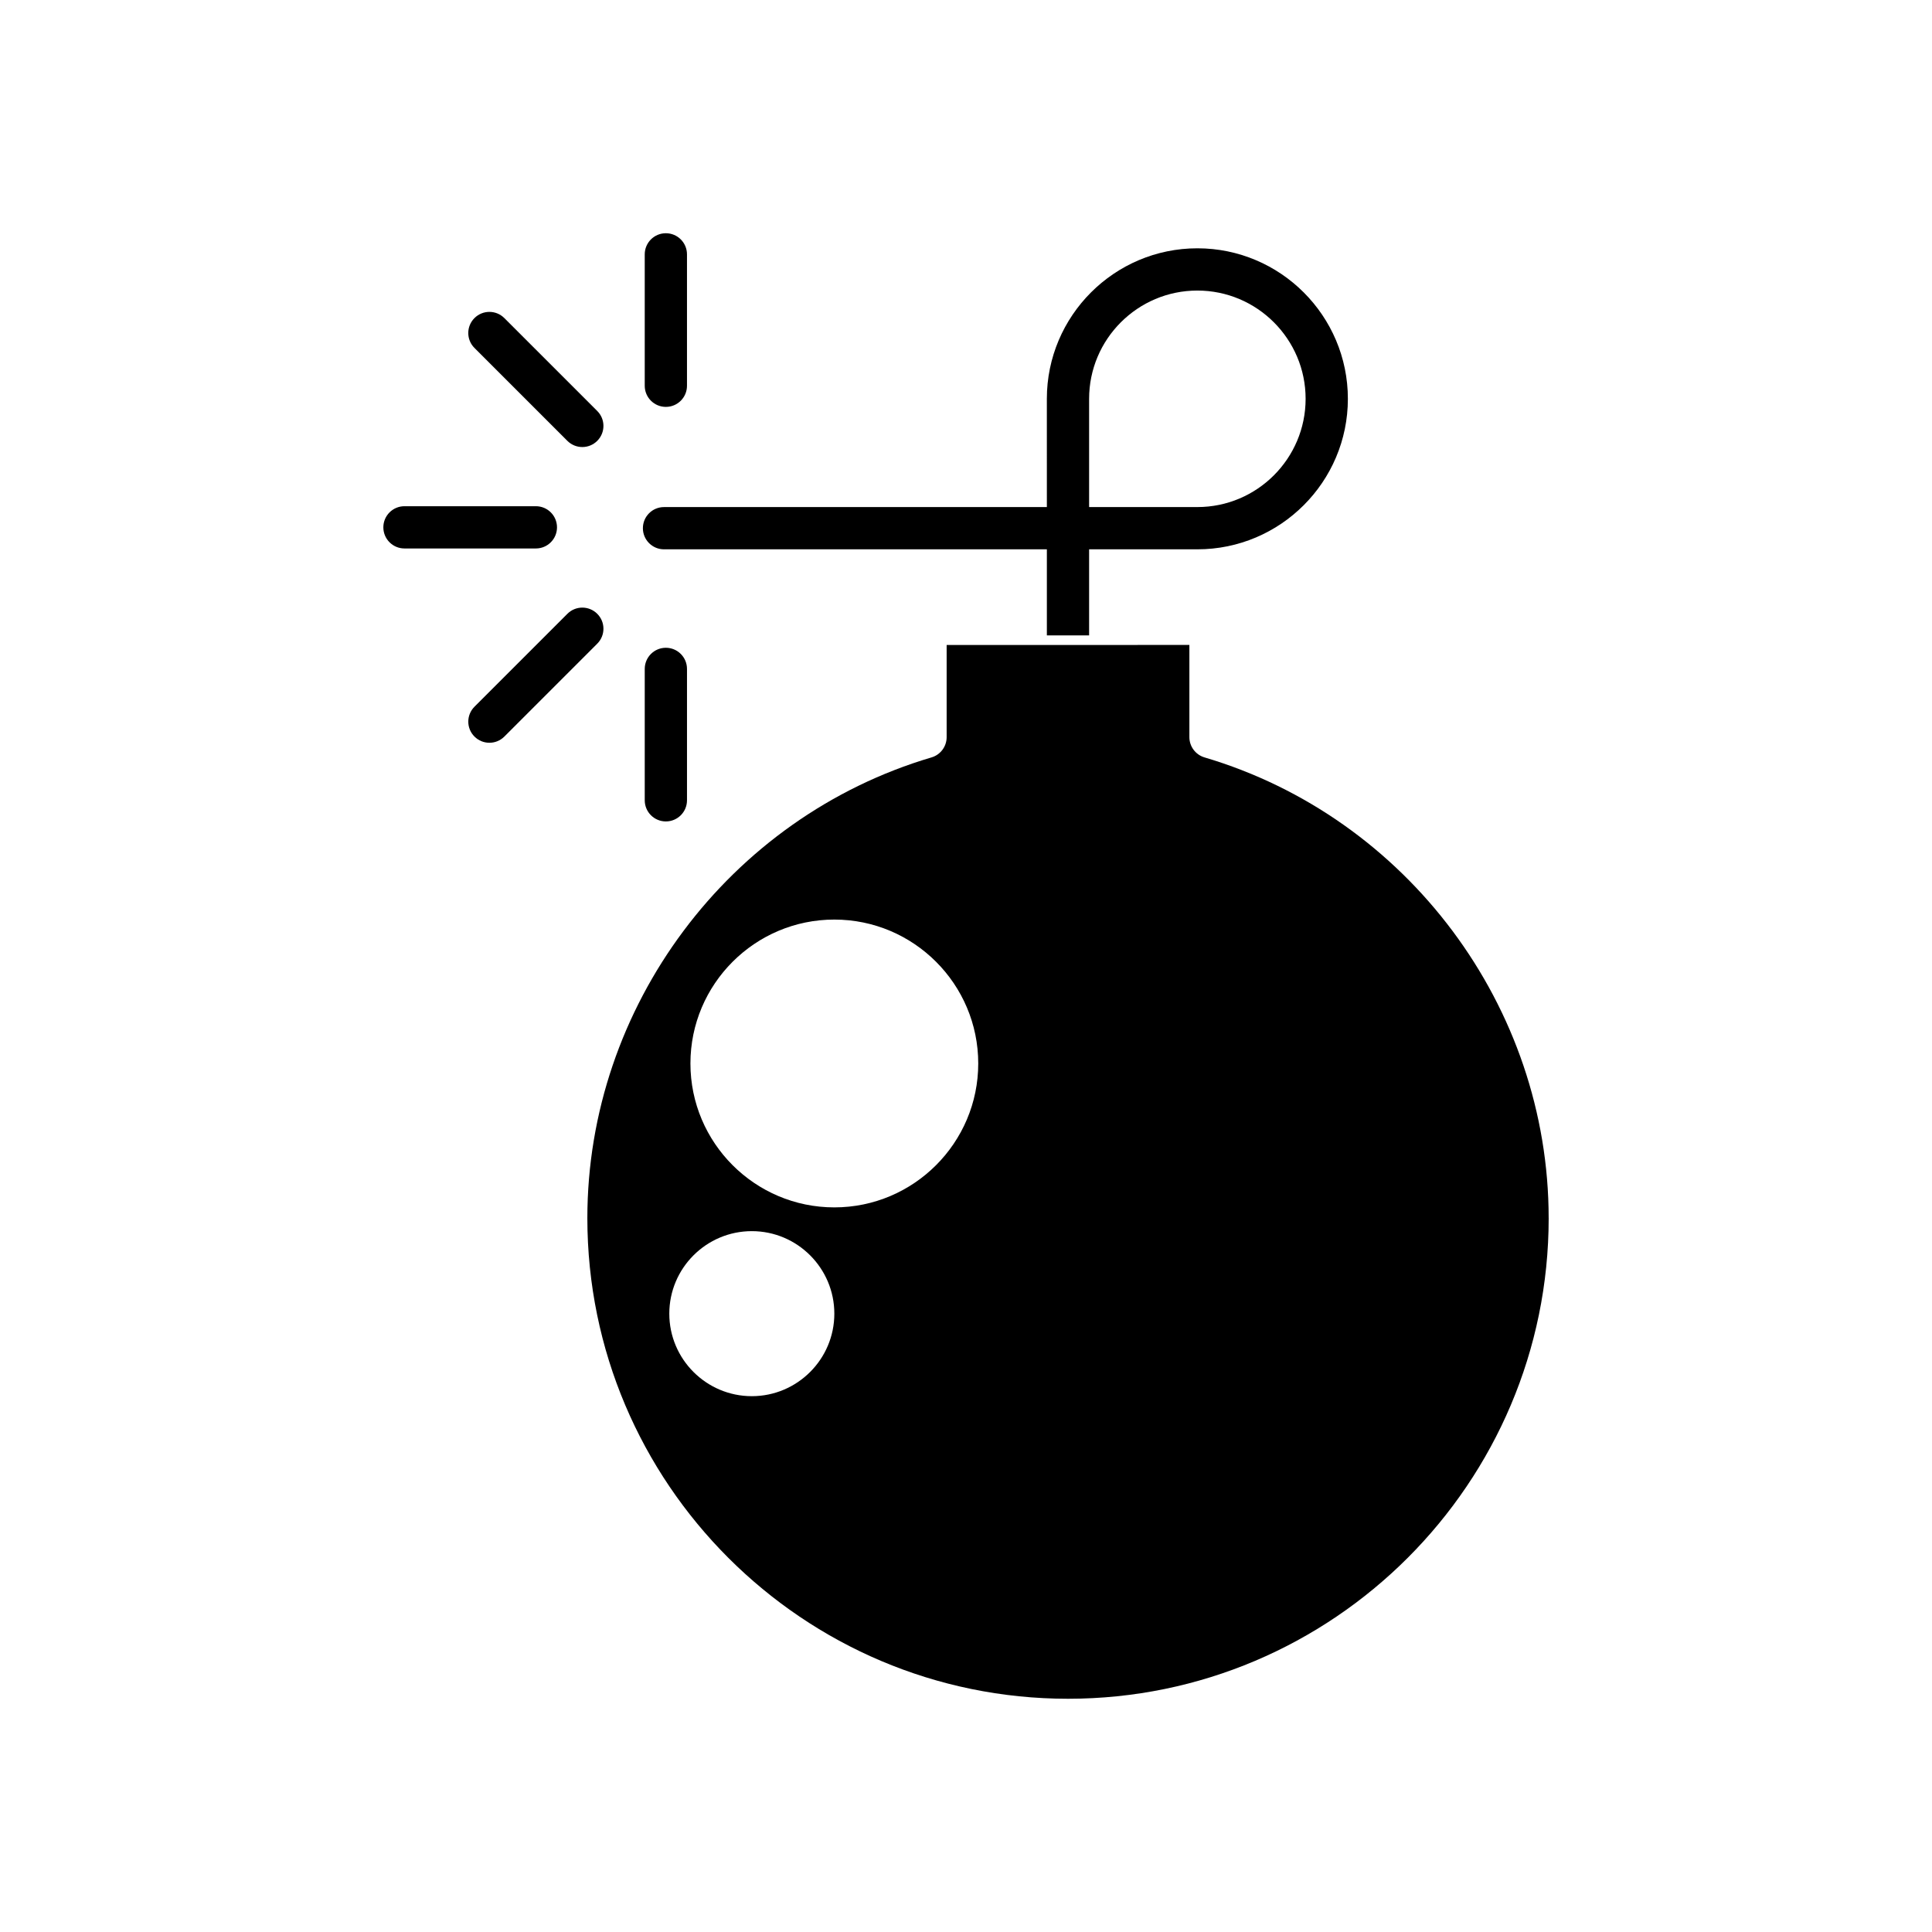 <?xml version="1.0" encoding="UTF-8"?>
<!-- Uploaded to: ICON Repo, www.iconrepo.com, Generator: ICON Repo Mixer Tools -->
<svg fill="#000000" width="800px" height="800px" version="1.1" viewBox="144 144 512 512" xmlns="http://www.w3.org/2000/svg">
 <g>
  <path d="m554.41 466.81c0-55.996-37.5-106.2-91.199-122.09-2.379-0.707-4.012-2.891-4.012-5.371v-24.43l-64.328 0.004v24.43c0 2.481-1.629 4.664-4.008 5.367-53.699 15.887-91.207 66.094-91.207 122.09 0 70.234 57.145 127.38 127.38 127.38s127.38-57.141 127.38-127.38zm-211.17 47.191c-12.059 0-21.867-9.809-21.867-21.867 0-12.059 9.809-21.867 21.867-21.867 12.059 0 21.867 9.809 21.867 21.867 0 12.059-9.809 21.867-21.867 21.867zm21.867-50.031c-21.031 0-38.137-17.109-38.137-38.137 0-21.027 17.105-38.137 38.137-38.137s38.137 17.109 38.137 38.137c0 21.027-17.109 38.137-38.137 38.137z"/>
  <path d="m245.59 283.75c0 3.09 2.504 5.598 5.598 5.598h34.824c3.094 0 5.598-2.508 5.598-5.598s-2.504-5.598-5.598-5.598h-34.824c-3.094 0-5.598 2.508-5.598 5.598z"/>
  <path d="m298.32 262.47c1.434 0 2.863-0.547 3.957-1.641 2.188-2.188 2.188-5.731 0-7.914l-24.621-24.621c-2.188-2.188-5.731-2.188-7.918 0s-2.188 5.731 0 7.914l24.621 24.621c1.098 1.094 2.527 1.641 3.961 1.641z"/>
  <path d="m273.7 340.84c1.434 0 2.863-0.547 3.957-1.641l24.621-24.621c2.188-2.188 2.188-5.731 0-7.914-2.188-2.188-5.731-2.188-7.914 0l-24.621 24.621c-2.188 2.188-2.188 5.731 0 7.914 1.09 1.094 2.523 1.641 3.957 1.641z"/>
  <path d="m326.06 356.09v-34.824c0-3.09-2.504-5.598-5.598-5.598s-5.598 2.508-5.598 5.598v34.824c0 3.09 2.504 5.598 5.598 5.598s5.598-2.504 5.598-5.598z"/>
  <path d="m320.46 251.83c3.094 0 5.598-2.508 5.598-5.598v-34.824c0-3.09-2.504-5.598-5.598-5.598s-5.598 2.508-5.598 5.598v34.824c0 3.09 2.504 5.598 5.598 5.598z"/>
  <path d="m421.43 278.38h-101.46c-3.094 0-5.598 2.508-5.598 5.598 0 3.09 2.504 5.598 5.598 5.598h101.46v22.812h11.195v-22.812h28.688c21.992 0 39.887-17.891 39.887-39.887 0-21.992-17.891-39.887-39.887-39.887-21.992 0-39.887 17.895-39.887 39.887zm11.195-28.691c0-15.82 12.867-28.688 28.688-28.688 15.82 0 28.688 12.871 28.688 28.688 0 15.82-12.867 28.688-28.688 28.688h-28.688z"/>
 </g>
</svg>